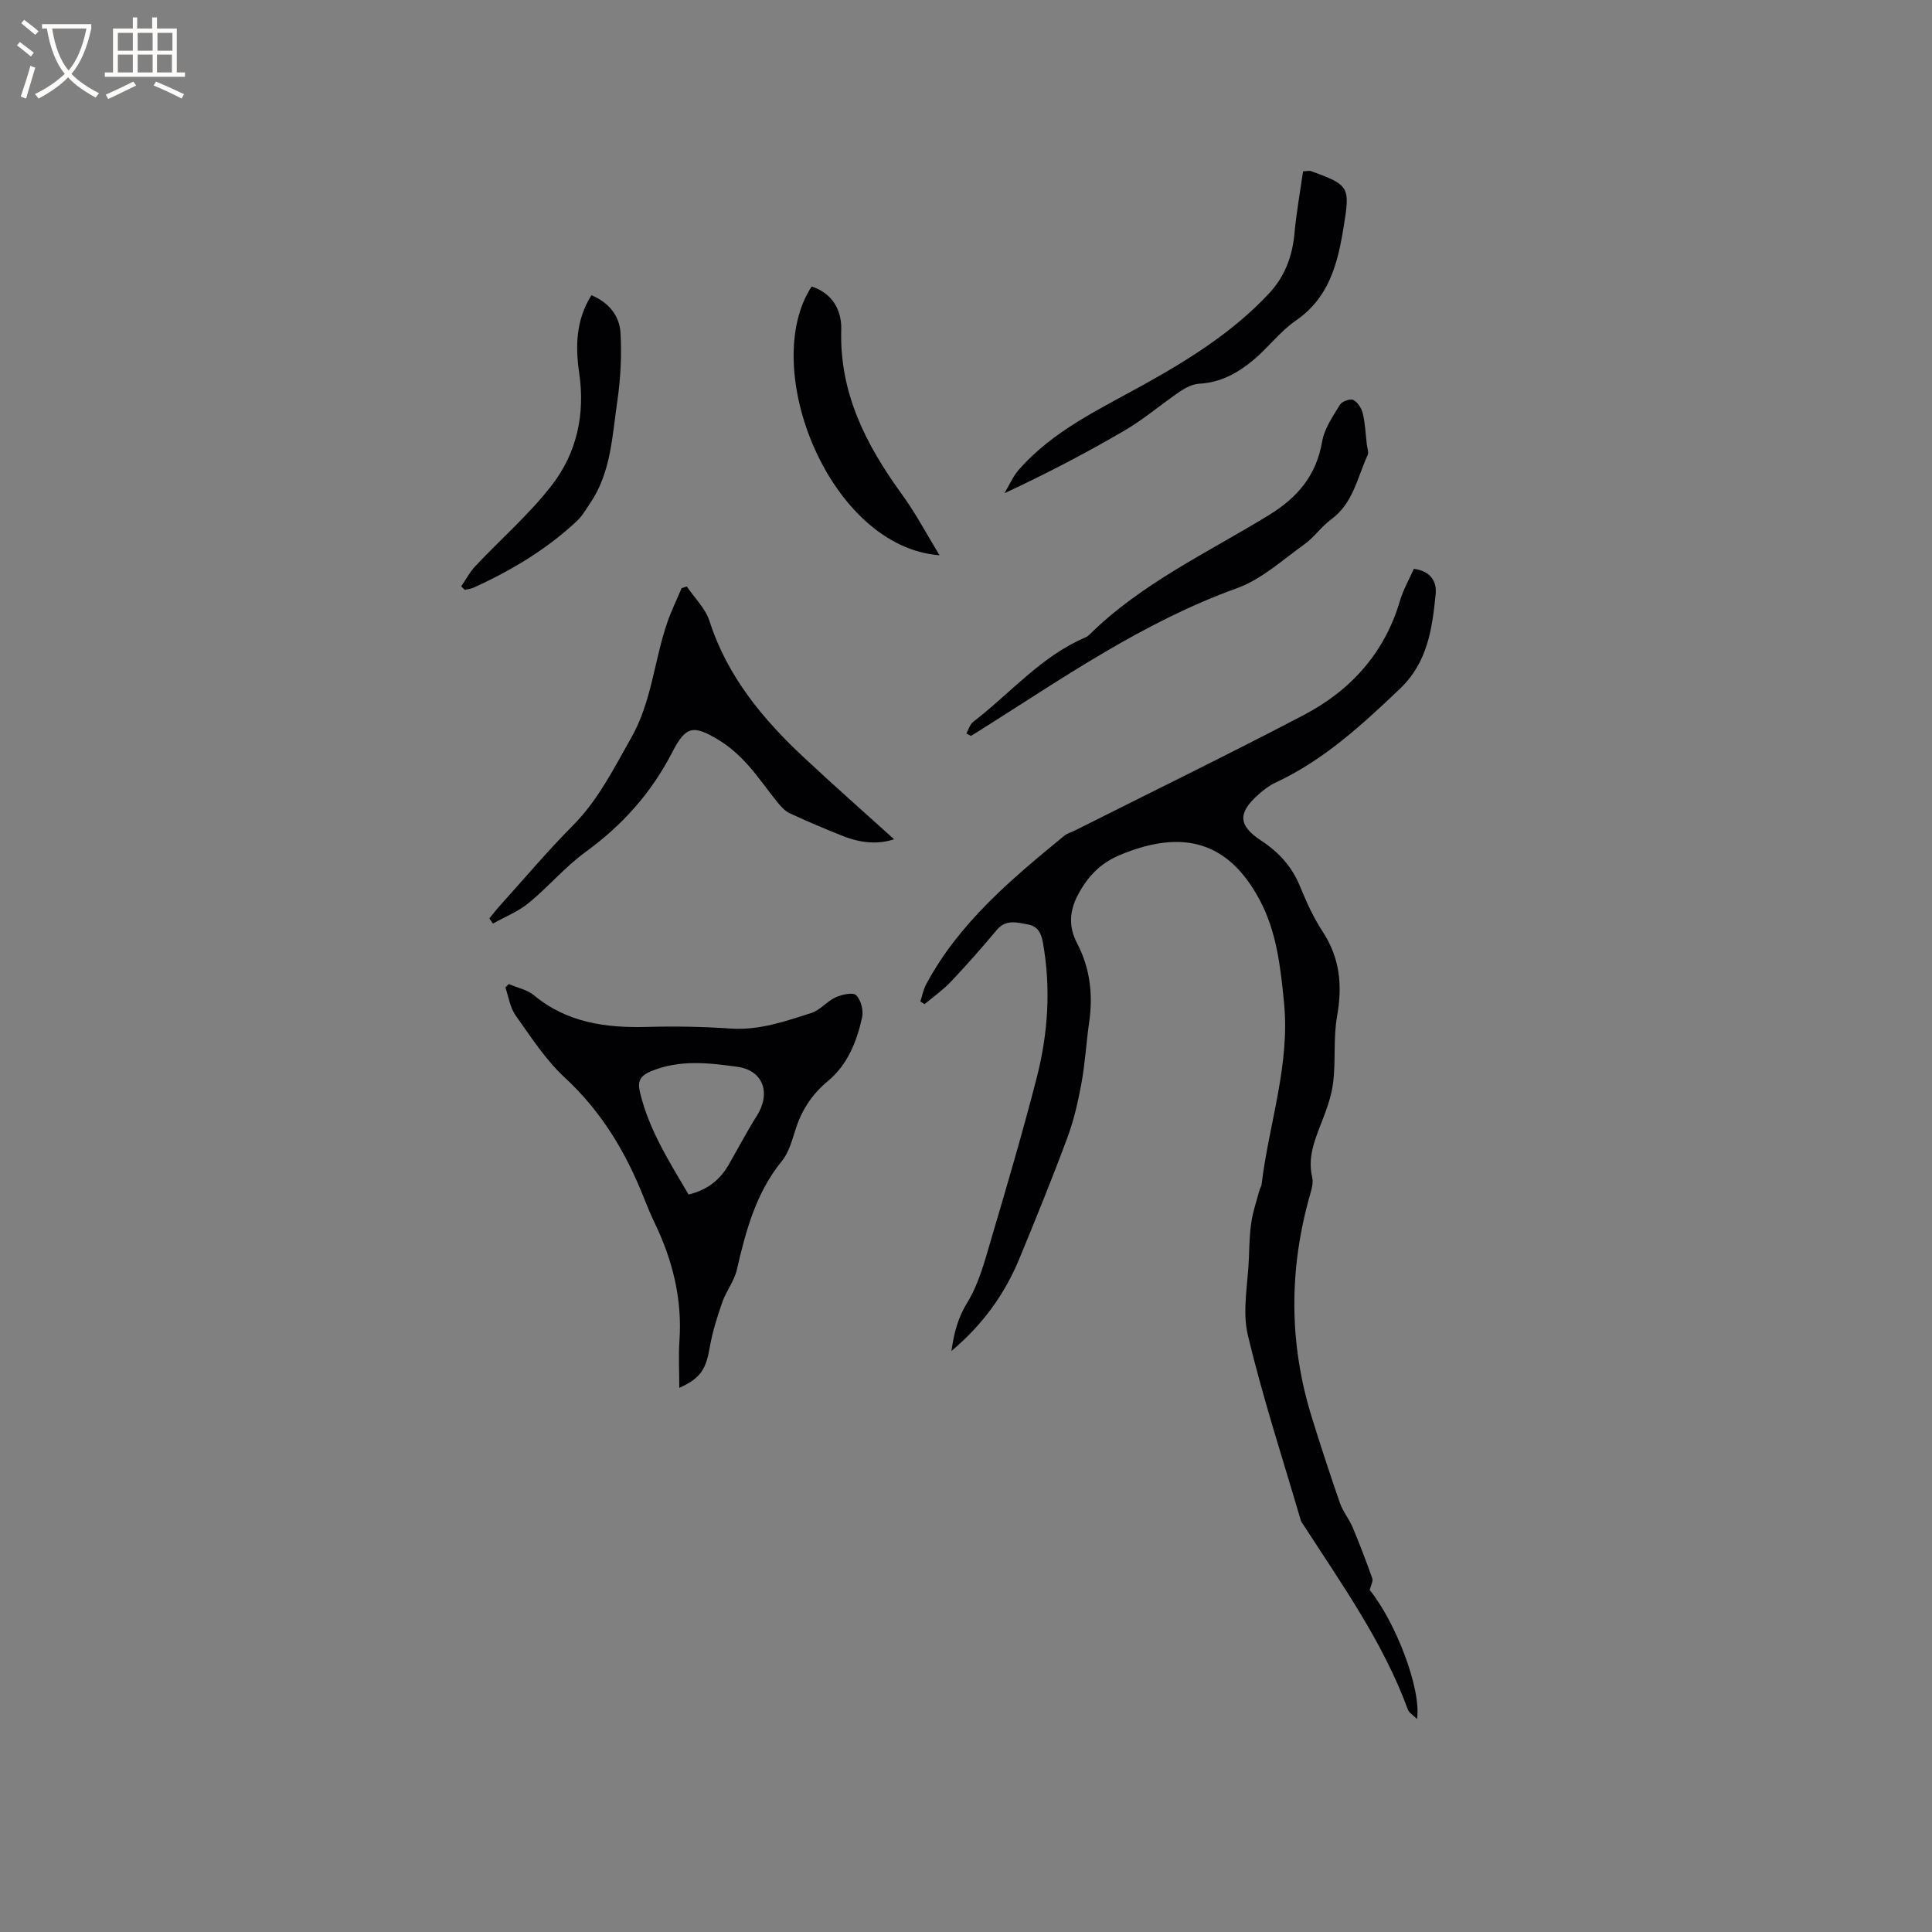 <svg enable-background="new 0 0 400 400" viewBox="0 0 400 400" xmlns="http://www.w3.org/2000/svg"><rect x="0" y="0" width="400" height="400" fill="#808080" stroke="none"/><g fill="#010103"><path d="m292.72 117.77c3.31.43 4.8 2.45 4.52 5.25-.73 7.15-1.64 14.1-7.43 19.61-7.87 7.49-15.77 14.77-25.75 19.41-1.23.57-2.36 1.44-3.38 2.34-4.43 3.86-4.41 6.49.43 9.66 3.67 2.41 6.37 5.37 8.04 9.46 1.32 3.22 2.78 6.47 4.68 9.36 3.6 5.48 4.13 11.18 3 17.52-.81 4.52-.25 9.27-.83 13.85-.37 2.97-1.51 5.9-2.61 8.73-1.36 3.49-2.63 6.88-1.72 10.74.25 1.05-.05 2.32-.37 3.41-4.45 15.46-4.49 30.89.28 46.28 1.85 5.97 3.79 11.9 5.84 17.8.62 1.77 1.89 3.29 2.63 5.03 1.46 3.48 2.81 7.01 4.07 10.57.21.6-.31 1.45-.54 2.4 5.4 6.68 10.73 20.54 9.8 26.72-.84-.84-1.66-1.3-1.9-1.97-5.08-13.87-13.59-25.8-21.51-38.06-.23-.36-.53-.7-.65-1.09-3.74-12.78-7.9-25.45-10.97-38.39-1.2-5.07.05-10.74.23-16.13.08-2.43.14-4.89.51-7.29.34-2.22 1.08-4.39 1.67-6.57.11-.41.39-.78.44-1.19 1.51-12.57 5.93-24.76 4.64-37.69-.73-7.3-1.5-14.56-5.02-21.17-6.37-11.98-15.69-14.86-28.91-9.36-4.12 1.71-6.76 4.52-8.74 8.28-1.75 3.32-1.97 6.58-.18 10 2.7 5.14 3.33 10.63 2.51 16.35-.6 4.19-.83 8.45-1.59 12.61-.7 3.81-1.57 7.65-2.91 11.27-3.13 8.43-6.52 16.77-9.95 25.08-3.03 7.34-7.56 13.64-14.07 19.13.56-3.87 1.36-6.89 3.27-10.01 2.37-3.85 3.59-8.49 4.89-12.9 3.3-11.16 6.58-22.33 9.48-33.59 2.37-9.2 2.99-18.57 1.31-28.05-.37-2.1-1.15-3.41-3.12-3.77-2.23-.41-4.53-1.14-6.44 1.14-3.06 3.65-6.21 7.24-9.49 10.7-1.64 1.73-3.63 3.12-5.46 4.66-.29-.19-.58-.37-.87-.56.39-1.19.62-2.46 1.2-3.55 6.83-12.75 17.67-21.79 28.59-30.75.63-.52 1.51-.74 2.26-1.12 15.77-7.93 31.64-15.67 47.27-23.85 9.73-5.09 16.76-12.8 19.96-23.63.67-2.31 1.91-4.44 2.89-6.67z"/><path d="m140.64 287.34c0-3.45-.18-6.59.03-9.71.61-8.7-1.43-16.8-5.19-24.57-.78-1.62-1.47-3.29-2.13-4.96-3.73-9.46-8.78-17.93-16.39-24.97-3.98-3.68-7.03-8.42-10.21-12.9-1.15-1.62-1.44-3.84-2.12-5.79.24-.23.47-.47.71-.7 1.76.76 3.8 1.16 5.22 2.33 6.92 5.73 14.99 6.78 23.56 6.54 5.71-.16 11.46-.05 17.16.34 5.91.4 11.3-1.5 16.72-3.23 1.82-.58 3.21-2.42 5-3.23 1.3-.59 3.6-1.1 4.26-.44.99.98 1.55 3.15 1.23 4.59-1.11 5-2.98 9.78-7.09 13.19-3.11 2.58-5.24 5.7-6.53 9.52-.81 2.4-1.43 5.1-2.96 6.99-5.42 6.64-7.5 14.5-9.36 22.57-.53 2.31-2.18 4.35-2.98 6.63-1.07 3.07-2.07 6.21-2.62 9.4-.79 4.53-1.85 6.4-6.31 8.4zm1.92-40.03c3.82-.91 6.46-2.97 8.29-6.14 1.95-3.38 3.76-6.85 5.84-10.15 2.95-4.66 1.37-9.4-4.03-10.15-5.91-.82-11.9-1.53-17.8.89-2.46 1.01-2.89 2.2-2.34 4.47 1.86 7.75 6.07 14.31 10.04 21.08z"/><path d="m185.11 173.76c-3.34 1.12-6.96.76-10.47-.62-3.74-1.47-7.44-3.06-11.09-4.74-.99-.46-1.83-1.37-2.54-2.24-2.14-2.62-4.05-5.46-6.32-7.96-1.69-1.86-3.63-3.61-5.76-4.91-5.4-3.3-6.92-3.03-9.77 2.5-4.32 8.38-10.3 15.06-17.91 20.59-4.25 3.08-7.71 7.24-11.8 10.58-2.17 1.78-4.91 2.86-7.39 4.26-.25-.36-.5-.71-.75-1.07.7-.85 1.37-1.73 2.11-2.55 5.04-5.59 9.9-11.36 15.2-16.7 5.25-5.29 8.43-11.75 12.04-18.1 4.27-7.51 4.77-15.94 7.45-23.8.84-2.47 2-4.83 3.02-7.24.36-.11.72-.22 1.07-.33 1.6 2.37 3.85 4.53 4.69 7.14 3.7 11.51 11.07 20.36 19.67 28.37 6.09 5.69 12.33 11.19 18.55 16.82z"/><path d="m200.07 151.86c.47-.82.74-1.89 1.43-2.42 7.69-5.9 14.06-13.58 23.25-17.48.29-.12.56-.32.78-.54 10.78-10.65 24.47-16.98 37.16-24.76 6.05-3.71 9.84-8.26 11.06-15.3.46-2.68 2.23-5.18 3.69-7.59.41-.68 2.13-1.28 2.76-.96.91.47 1.7 1.73 1.95 2.79.5 2.1.59 4.3.84 6.47.08.72.44 1.58.17 2.15-2.15 4.63-2.98 9.96-7.54 13.3-2.03 1.49-3.53 3.72-5.57 5.18-4.52 3.23-8.86 7.25-13.95 9.08-19.37 6.97-36.03 18.6-53.19 29.42-.62.39-1.26.77-1.89 1.16-.32-.18-.64-.34-.95-.5z"/><path d="m269.78 35.47c1.15-.06 1.37-.14 1.55-.07 8.17 2.93 8.2 3.3 6.83 11.74-1.23 7.55-3.01 14.5-9.87 19.23-3.27 2.25-5.74 5.63-8.82 8.19-3.19 2.66-6.77 4.65-11.15 4.88-1.37.07-2.85.82-4.03 1.62-3.85 2.61-7.41 5.71-11.42 8.05-7.96 4.65-16.13 8.92-24.91 13.01 1-1.67 1.78-3.53 3.05-4.96 7.02-7.95 16.47-12.36 25.53-17.38 9.46-5.24 18.62-10.95 26.12-18.94 3.35-3.56 4.91-7.74 5.35-12.56.4-4.35 1.19-8.67 1.77-12.81z"/><path d="m168.04 59.32c4.51 1.46 6.24 5.16 6.13 8.92-.39 13.17 5.15 23.91 12.58 34.13 2.84 3.91 5.11 8.23 7.77 12.59-22.73-1.69-37.5-38.8-26.48-55.64z"/><path d="m95.49 121.39c.97-1.41 1.78-2.97 2.94-4.2 5.28-5.61 11.19-10.73 15.87-16.8 5.12-6.64 6.87-14.63 5.62-23.14-.81-5.52-.7-10.99 2.53-16.13 3.52 1.47 5.81 4.19 6.02 7.78.26 4.69.02 9.49-.66 14.15-1.07 7.27-1.3 14.83-5.69 21.23-.83 1.21-1.57 2.55-2.63 3.54-6.31 5.93-13.65 10.31-21.5 13.87-.55.25-1.19.29-1.78.42-.24-.23-.48-.47-.72-.72z"/></g><path d="m6.4 11.7c-1-.8-1.9-1.6-2.9-2.3l.6-.7c.9.7 1.9 1.4 2.9 2.2zm-2.1 8.3c.7-2.1 1.4-4.2 2-6.4.2.1.6.3 1 .4-.7 2.3-1.3 4.4-1.9 6.4zm3-12.8c-1.1-.9-2.1-1.7-2.9-2.4l.6-.7c1 .8 2 1.5 3 2.4zm1.4-1.3v-.9h10.2v.9c-.9 4.2-2.3 7.3-4.1 9.4 1.3 1.4 3.2 2.7 5.7 4-.2.2-.4.5-.7.9-2.5-1.4-4.4-2.7-5.7-4.2-1.4 1.5-3.5 3-6.1 4.4 0 0 0 0-.1-.1-.3-.4-.5-.7-.7-.8 2.7-1.3 4.7-2.8 6.2-4.2-1.8-2.2-3-5.3-3.7-9.4zm9.2 0h-7.1c.6 3.8 1.7 6.7 3.4 8.7 1.7-2 2.9-4.8 3.7-8.7z" fill="#fcfbfa"/><path d="m31.6 3.6h.9v2.3h4.1v9.1h1.7v.9h-16.6v-.9h1.7v-9.1h4.1v-2.3h.9v2.3h3.1v-2.3zm-4 13.3.6.8c-1.9.9-3.8 1.9-5.8 2.8-.2-.3-.3-.6-.5-.9 2-.9 3.9-1.8 5.7-2.7zm-3.2-10.1v3.7h3.1v-3.7zm0 4.5v3.7h3.1v-3.7zm4.1-4.5v3.7h3.1v-3.7zm0 4.5v3.7h3.1v-3.7zm9.1 9.1c-2.1-1.1-4.1-2-5.8-2.7l.5-.8c2.2.9 4.1 1.8 5.8 2.6zm-1.9-13.6h-3.1v3.7h3.1zm-3.2 4.5v3.7h3.1v-3.7z" fill="#fcfbfa"/></svg>